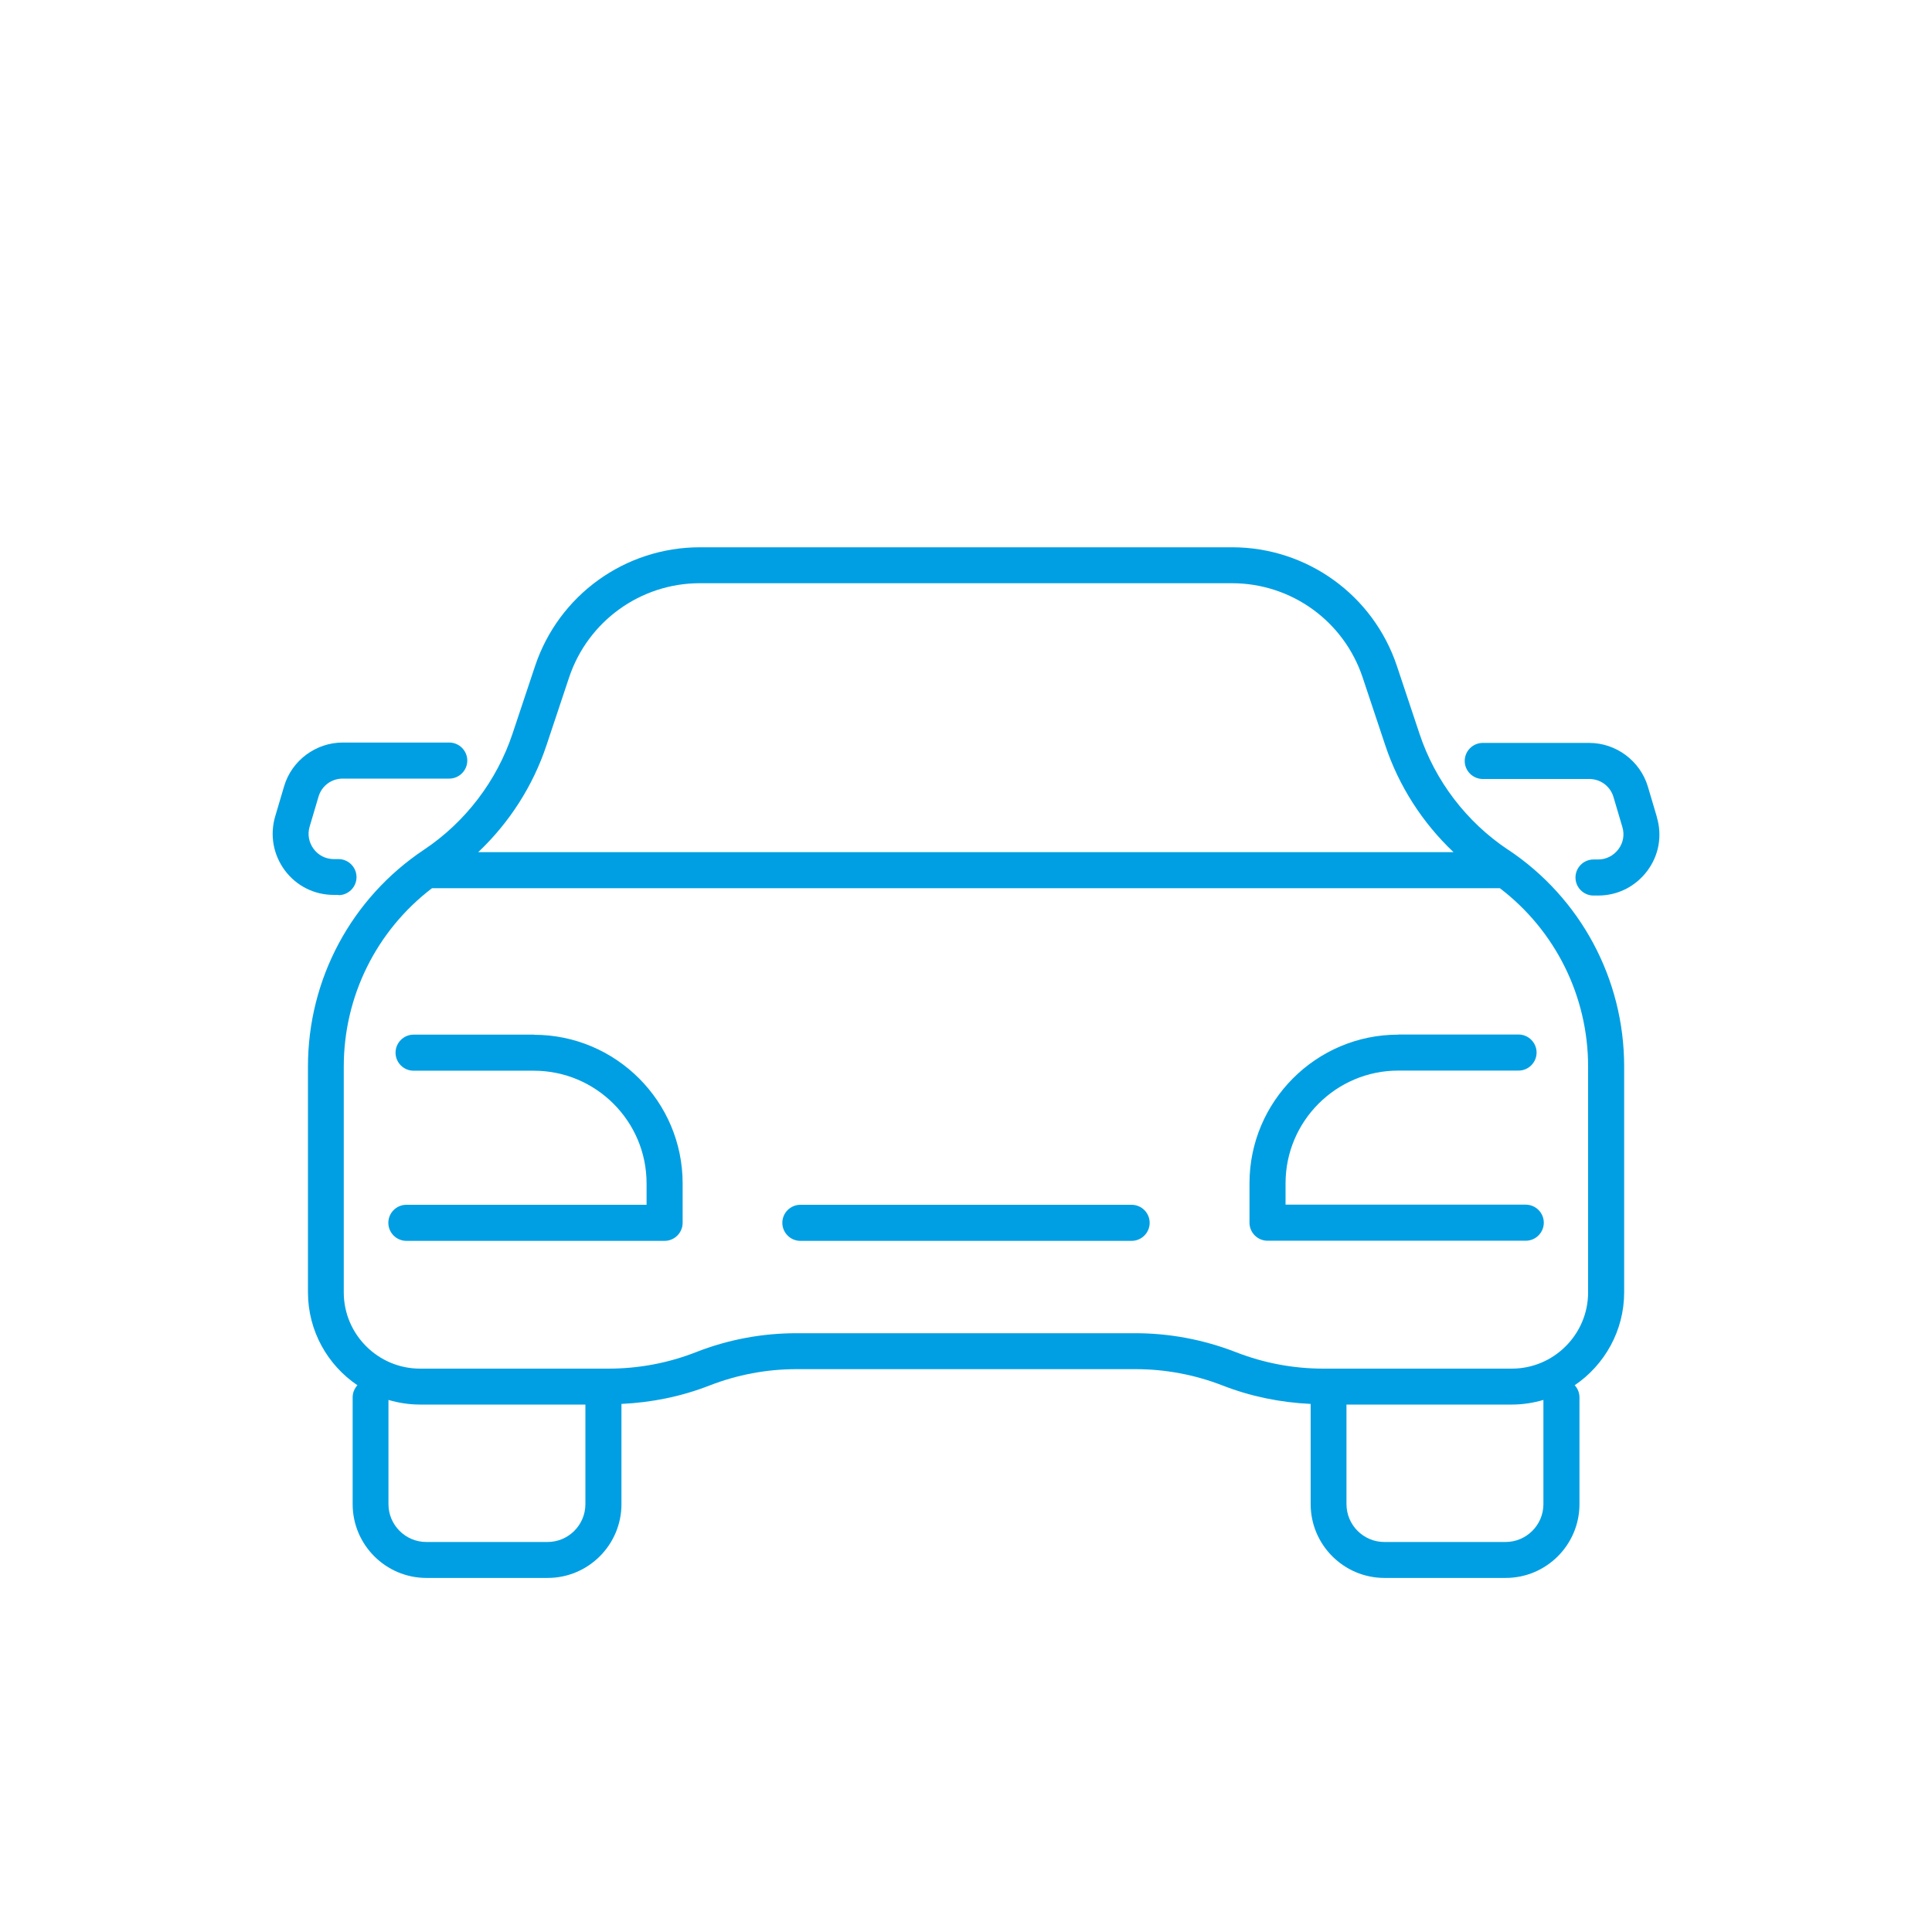 <?xml version="1.0" encoding="UTF-8"?>
<svg id="Ebene_1" data-name="Ebene 1" xmlns="http://www.w3.org/2000/svg" viewBox="0 0 150 150">
  <defs>
    <style>
      .cls-1 {
        fill: #009fe3;
      }
    </style>
  </defs>
  <path class="cls-1" d="M41.45,80.33h-9.34c-.77,0-1.4.63-1.4,1.4s.63,1.4,1.4,1.4h9.34c4.82,0,8.75,3.92,8.75,8.75v1.66h-18.65c-.77,0-1.4.63-1.4,1.4s.63,1.4,1.4,1.4h20.05c.77,0,1.4-.63,1.4-1.4v-3.06c0-6.36-5.18-11.54-11.54-11.54Z"/>
  <path class="cls-1" d="M26.28,69.5c.77,0,1.4-.63,1.4-1.4s-.63-1.4-1.4-1.4h-.36c-.63,0-1.2-.29-1.57-.79-.37-.5-.49-1.13-.31-1.73l.69-2.33c.25-.84,1-1.4,1.88-1.4h8.27c.77,0,1.4-.63,1.4-1.4s-.63-1.4-1.4-1.4h-8.27c-2.08,0-3.96,1.39-4.55,3.39l-.69,2.33c-.43,1.45-.16,2.98.74,4.2.91,1.22,2.29,1.91,3.81,1.91h.36Z"/>
  <path class="cls-1" d="M117.08,65.97c-3.21-2.14-5.65-5.33-6.87-9l-1.75-5.25c-1.84-5.52-6.99-9.23-12.81-9.23h-41.3c-5.82,0-10.97,3.71-12.81,9.23l-1.75,5.25c-1.22,3.66-3.66,6.86-6.87,9-5.64,3.76-9.01,10.05-9.01,16.83v17.53c0,3,1.52,5.65,3.84,7.22-.23.25-.37.58-.37.94v8.29c0,3.16,2.57,5.73,5.73,5.73h9.41c3.16,0,5.73-2.57,5.73-5.73v-7.78c2.34-.11,4.63-.57,6.81-1.42,2.18-.85,4.46-1.28,6.8-1.28h26.29c2.33,0,4.62.43,6.8,1.28,2.19.85,4.48,1.31,6.81,1.42v7.78c0,3.16,2.57,5.73,5.73,5.73h9.41c3.16,0,5.73-2.57,5.73-5.73v-8.29c0-.36-.14-.69-.37-.94,2.31-1.57,3.84-4.22,3.84-7.22v-17.53c0-6.78-3.37-13.07-9.01-16.83ZM42.43,57.86l1.75-5.25c1.46-4.38,5.55-7.33,10.16-7.33h41.3c4.62,0,8.7,2.94,10.16,7.33l1.75,5.25c1.05,3.16,2.89,6.02,5.3,8.3H37.13c2.41-2.28,4.25-5.14,5.3-8.3ZM42.51,119.72h-9.41c-1.62,0-2.94-1.32-2.94-2.94v-8.09c.78.23,1.6.36,2.45.36h12.84v7.73c0,1.62-1.32,2.94-2.94,2.94ZM119.83,116.78c0,1.62-1.32,2.94-2.94,2.94h-9.41c-1.62,0-2.94-1.32-2.94-2.94v-7.73h12.84c.85,0,1.67-.13,2.45-.36v8.09ZM123.3,100.34c0,3.26-2.66,5.92-5.92,5.92h-14.63c-2.34,0-4.62-.43-6.8-1.28-2.5-.97-5.13-1.47-7.81-1.47h-26.29c-2.68,0-5.31.49-7.81,1.47-2.17.85-4.46,1.28-6.8,1.28h-14.63c-3.26,0-5.92-2.66-5.92-5.92v-17.53c0-5.47,2.54-10.56,6.85-13.85h82.91c4.31,3.29,6.85,8.39,6.85,13.85v17.53Z"/>
  <path class="cls-1" d="M108.55,80.33c-6.36,0-11.54,5.18-11.54,11.54v3.06c0,.77.63,1.4,1.4,1.4h20.05c.77,0,1.4-.63,1.4-1.4s-.63-1.4-1.4-1.4h-18.65v-1.66c0-4.82,3.92-8.75,8.75-8.75h9.34c.77,0,1.4-.63,1.4-1.4s-.63-1.4-1.4-1.4h-9.34Z"/>
  <path class="cls-1" d="M87.86,93.54h-25.72c-.77,0-1.4.63-1.4,1.4s.63,1.4,1.4,1.4h25.72c.77,0,1.4-.63,1.4-1.4s-.63-1.4-1.4-1.4Z"/>
  <path class="cls-1" d="M128.63,63.4l-.69-2.33c-.6-2-2.47-3.39-4.55-3.39h-8.27c-.77,0-1.4.63-1.4,1.4s.63,1.4,1.4,1.4h8.27c.87,0,1.63.56,1.88,1.4l.69,2.33c.18.6.07,1.23-.31,1.73s-.95.79-1.57.79h-.36c-.77,0-1.4.63-1.4,1.4s.63,1.4,1.4,1.4h.36c1.52,0,2.9-.7,3.81-1.91.91-1.21,1.18-2.74.74-4.2Z"/>
</svg>